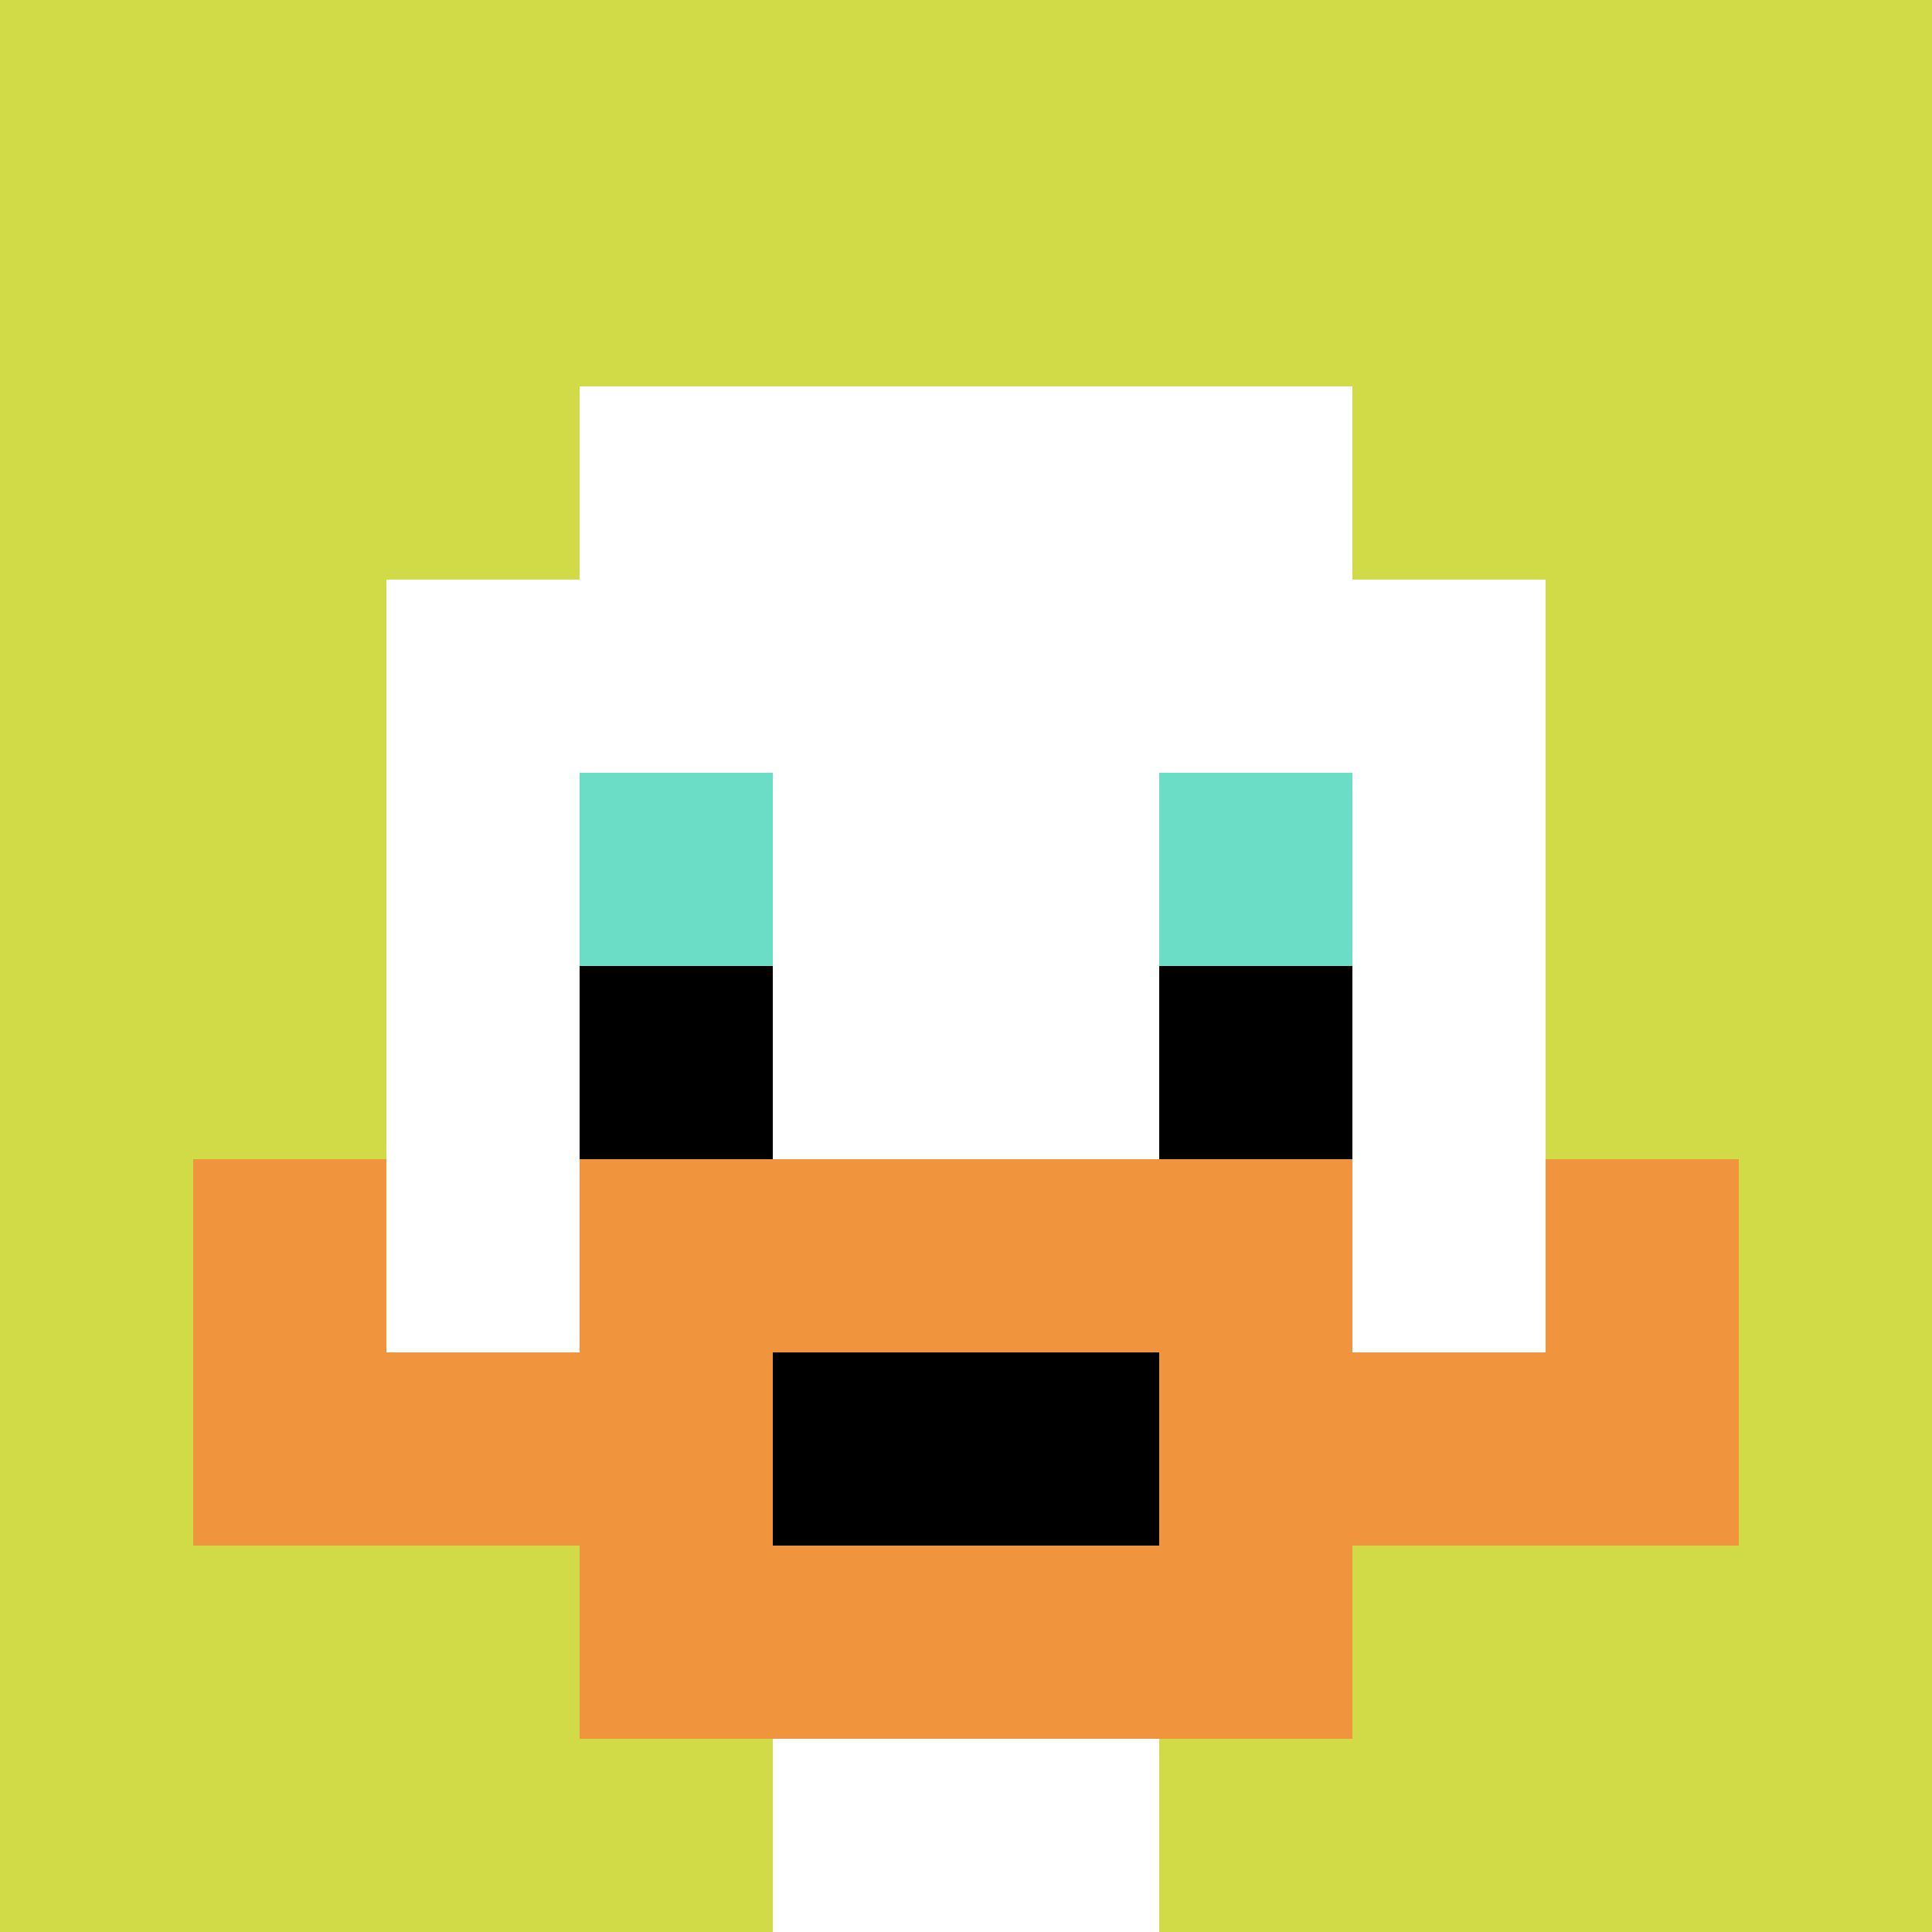 <svg xmlns="http://www.w3.org/2000/svg" version="1.1" width="962" height="962"><title>'goose-pfp-651983' by Dmitri Cherniak</title><desc>seed=651983
backgroundColor=#ffffff
padding=0
innerPadding=0
timeout=100
dimension=1
border=false
Save=function(){return n.handleSave()}
frame=556

Rendered at Sun Sep 15 2024 18:07:08 GMT+0300 (Москва, стандартное время)
Generated in &lt;1ms
</desc><defs></defs><rect width="100%" height="100%" fill="#ffffff"></rect><g><g id="0-0"><rect x="0" y="0" height="962" width="962" fill="#D1DB47"></rect><g><rect id="0-0-3-2-4-7" x="288.6" y="192.4" width="384.8" height="673.4" fill="#ffffff"></rect><rect id="0-0-2-3-6-5" x="192.4" y="288.6" width="577.2" height="481" fill="#ffffff"></rect><rect id="0-0-4-8-2-2" x="384.8" y="769.6" width="192.4" height="192.4" fill="#ffffff"></rect><rect id="0-0-1-7-8-1" x="96.2" y="673.4" width="769.6" height="96.2" fill="#F0943E"></rect><rect id="0-0-3-6-4-3" x="288.6" y="577.2" width="384.8" height="288.6" fill="#F0943E"></rect><rect id="0-0-4-7-2-1" x="384.8" y="673.4" width="192.4" height="96.2" fill="#000000"></rect><rect id="0-0-1-6-1-2" x="96.2" y="577.2" width="96.2" height="192.4" fill="#F0943E"></rect><rect id="0-0-8-6-1-2" x="769.6" y="577.2" width="96.2" height="192.4" fill="#F0943E"></rect><rect id="0-0-3-4-1-1" x="288.6" y="384.8" width="96.2" height="96.2" fill="#6BDCC5"></rect><rect id="0-0-6-4-1-1" x="577.2" y="384.8" width="96.2" height="96.2" fill="#6BDCC5"></rect><rect id="0-0-3-5-1-1" x="288.6" y="481" width="96.2" height="96.2" fill="#000000"></rect><rect id="0-0-6-5-1-1" x="577.2" y="481" width="96.2" height="96.2" fill="#000000"></rect></g><rect x="0" y="0" stroke="white" stroke-width="0" height="962" width="962" fill="none"></rect></g></g></svg>